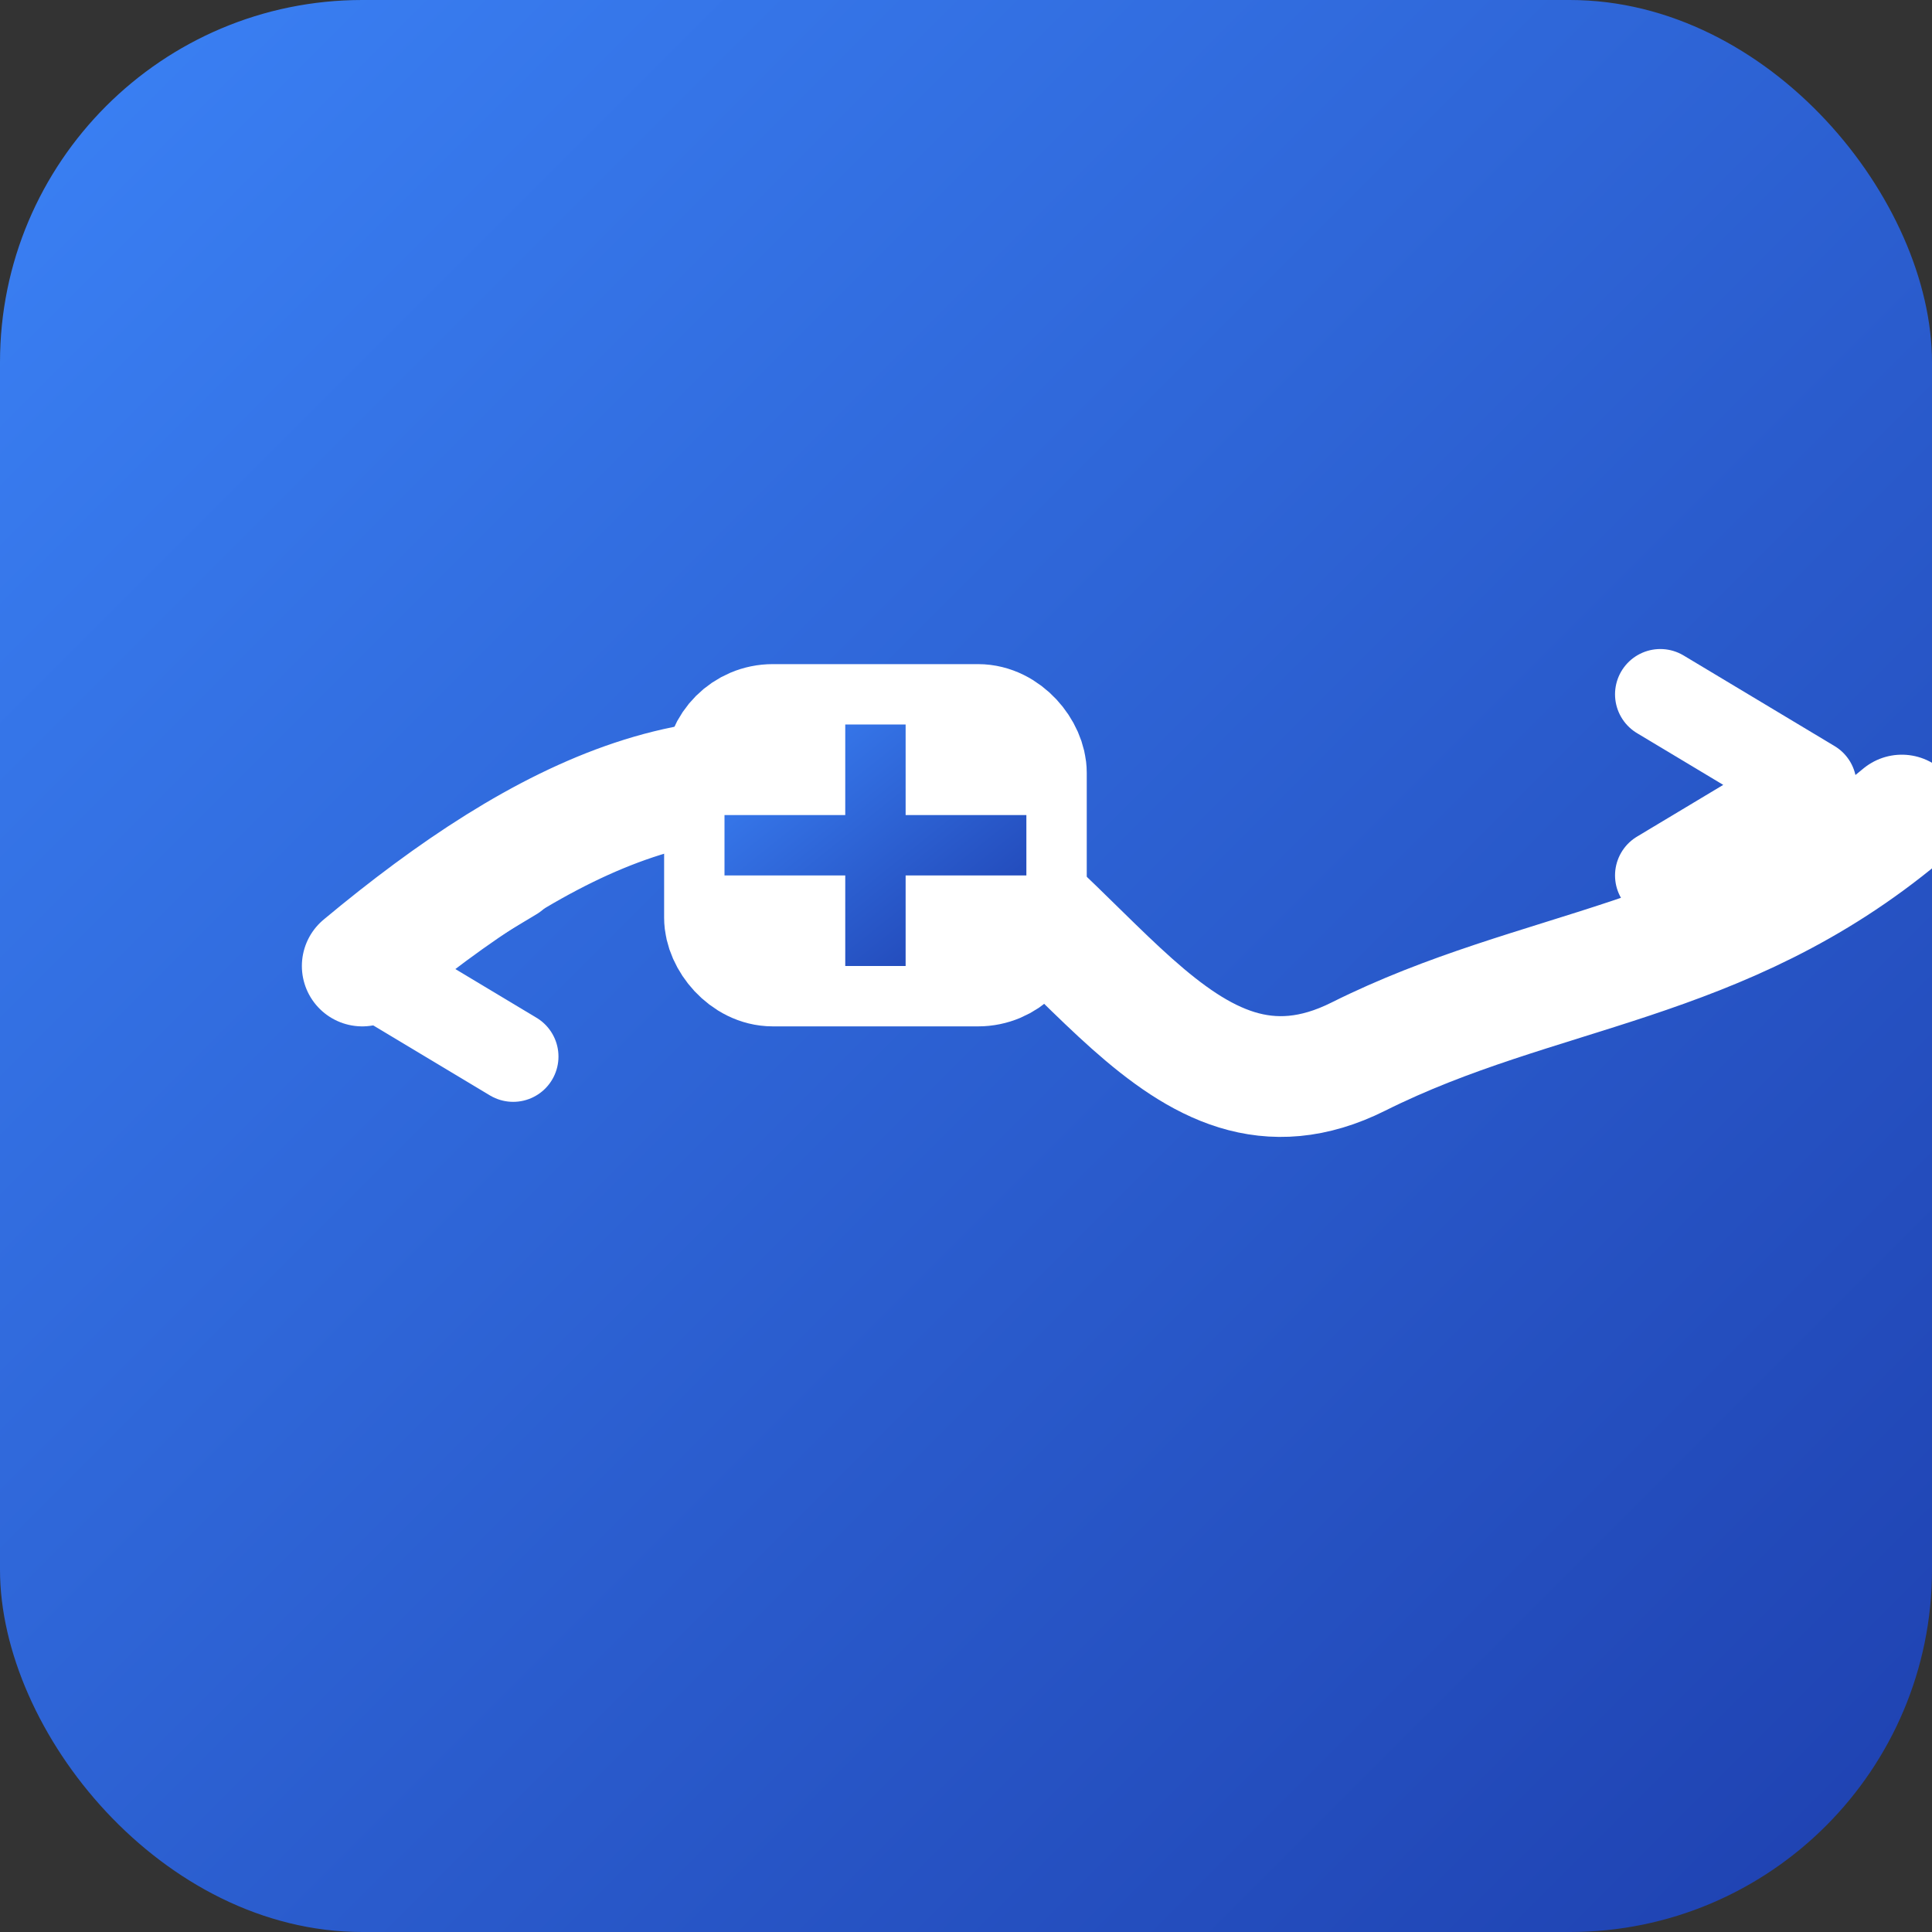 <svg xmlns="http://www.w3.org/2000/svg" viewBox="0 0 32 32" fill="none">
  <rect x="0" y="0" width="32" height="32" fill="#333333" stroke="none"/>
  <defs>
    <linearGradient id="logoGradient" x1="0%" y1="0%" x2="100%" y2="100%">
      <stop offset="0%" style="stop-color:#3B82F6;stop-opacity:1" />
      <stop offset="100%" style="stop-color:#1E40AF;stop-opacity:1" />
    </linearGradient>
  </defs>
  <rect width="32" height="32" rx="6" fill="url(#logoGradient)"/>
  <g stroke="white" stroke-width="2" fill="none">
    <!-- Smooth navigation path -->
    <path d="M6 16c3-2.5 6-4 9-2.5s4.5 5.5 7.5 4 6-1.5 9-4" stroke-linecap="round" stroke-linejoin="round"/>
    <!-- Delivery package -->
    <rect x="12" y="12" width="5" height="4" rx="0.8" fill="white"/>
    <path d="M12 14h5M14.5 12v4" stroke="url(#logoGradient)" stroke-width="1"/>
    <!-- Navigation arrows -->
    <path d="M6 16l2.5-1.5M6 16l2.5 1.5" stroke="white" stroke-width="1.5" stroke-linecap="round"/>
    <path d="M30 13l-2.5 1.5M30 13l-2.5-1.5" stroke="white" stroke-width="1.5" stroke-linecap="round"/>
  </g>
</svg>
